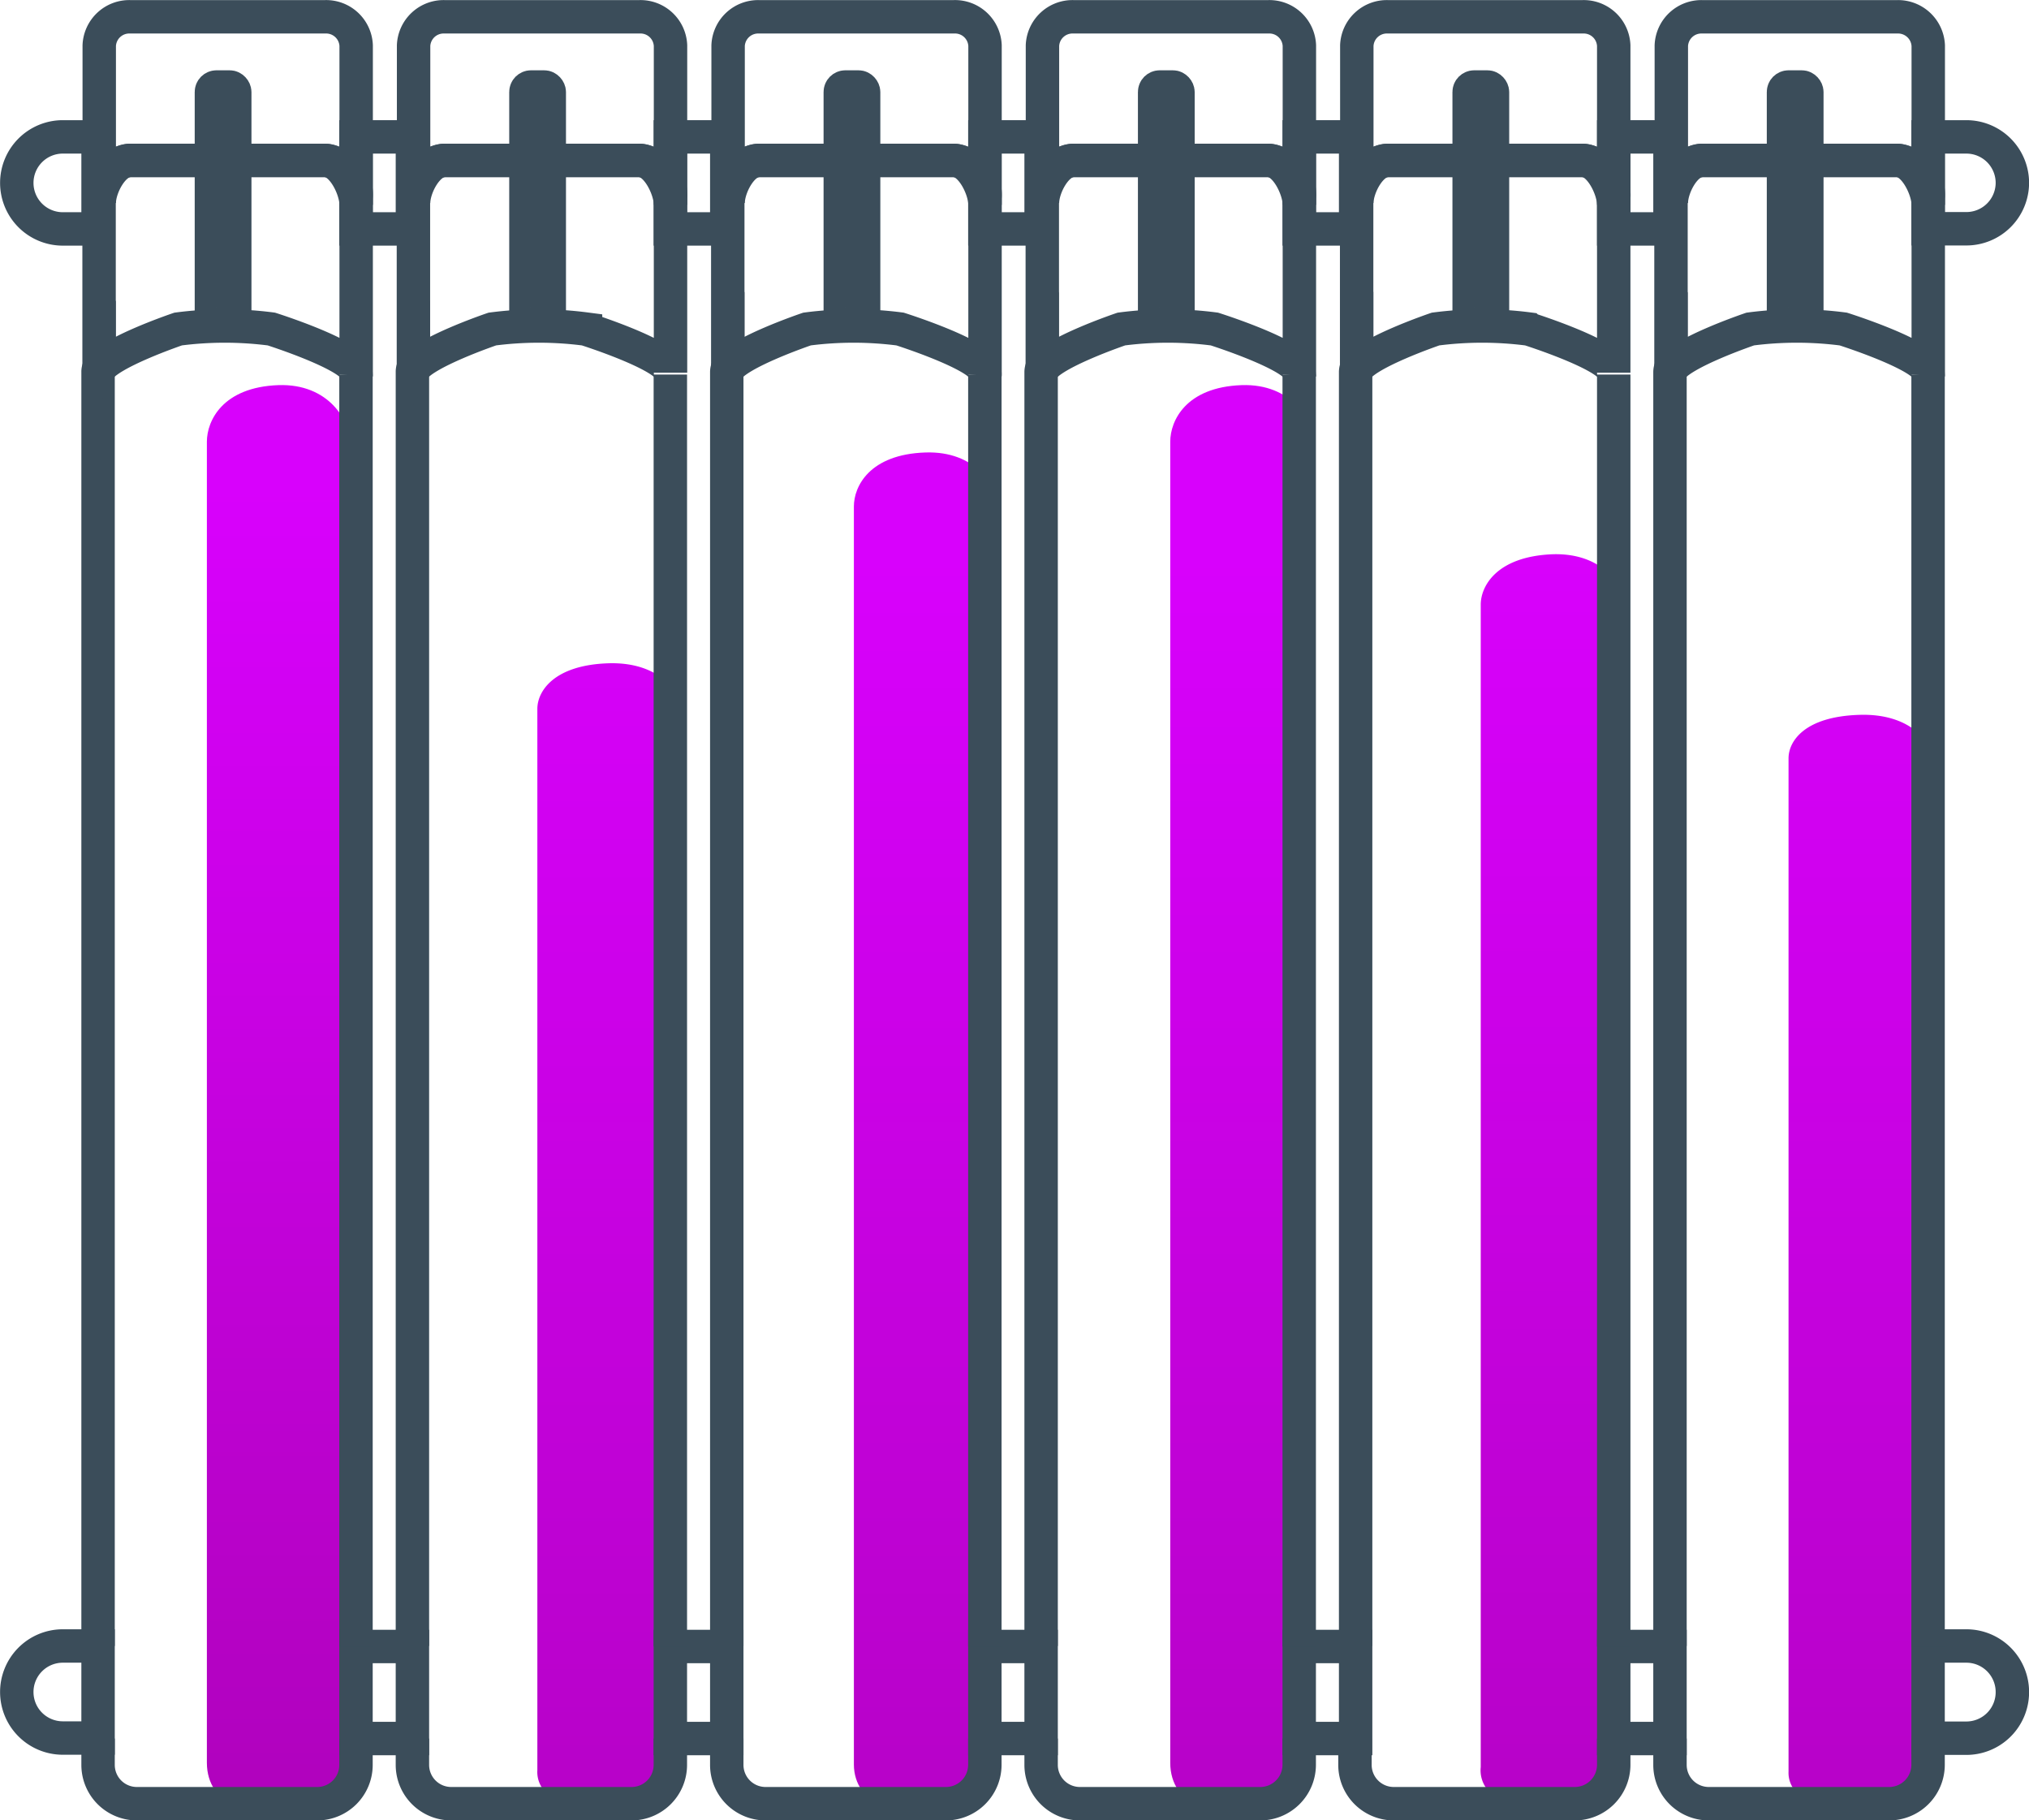 <svg xmlns="http://www.w3.org/2000/svg" xmlns:xlink="http://www.w3.org/1999/xlink" viewBox="0 0 120.83 108.38"><defs><style>.cls-1{fill:url(#Безымянный_градиент_18);}.cls-2{fill:url(#Безымянный_градиент_18-2);}.cls-3{fill:url(#Безымянный_градиент_18-3);}.cls-4{fill:url(#Безымянный_градиент_18-4);}.cls-5{fill:url(#Безымянный_градиент_18-5);}.cls-6{fill:url(#Безымянный_градиент_18-6);}.cls-7{fill:none;stroke:#3b4d5a;stroke-miterlimit:10;stroke-width:1.99px;}</style><linearGradient id="Безымянный_градиент_18" x1="16.58" y1="28.95" x2="16.58" y2="146.44" gradientUnits="userSpaceOnUse"><stop offset="0" stop-color="#d801fc"/><stop offset="1" stop-color="#9c039d"/></linearGradient><linearGradient id="Безымянный_градиент_18-2" x1="36.27" y1="33.13" x2="36.27" y2="167.86" xlink:href="#Безымянный_градиент_18"/><linearGradient id="Безымянный_градиент_18-3" x1="55.11" y1="33.13" x2="55.11" y2="167.86" xlink:href="#Безымянный_градиент_18"/><linearGradient id="Безымянный_градиент_18-4" x1="73.94" y1="33.13" x2="73.94" y2="167.86" xlink:href="#Безымянный_градиент_18"/><linearGradient id="Безымянный_градиент_18-5" x1="92.44" y1="33.07" x2="92.44" y2="167.8" xlink:href="#Безымянный_градиент_18"/><linearGradient id="Безымянный_градиент_18-6" x1="110.77" y1="33.13" x2="110.77" y2="167.86" xlink:href="#Безымянный_градиент_18"/></defs><g id="Слой_1" data-name="Слой 1"><path class="cls-1" d="M19.26,107.21H13.9c-.87,0-1.58-1-1.58-2.25V26.3c0-1.24.93-3.25,4.26-3.37,3-.1,4.25,2.13,4.25,3.37V105C20.83,106.2,20.13,107.21,19.26,107.21Z"/><path class="cls-2" d="M39,107.21H33.59A1.71,1.71,0,0,1,32,105.4V42.2c0-1,.93-2.61,4.26-2.71,3-.08,4.25,1.71,4.25,2.71v63.2A1.7,1.7,0,0,1,39,107.21Z"/><path class="cls-3" d="M57.78,107.21H52.43c-.88,0-1.58-1-1.58-2.15V30.15c0-1.19.93-3.1,4.26-3.21,3-.1,4.25,2,4.25,3.21v74.91C59.36,106.25,58.66,107.21,57.78,107.21Z"/><path class="cls-4" d="M76.62,107.21H71.26c-.87,0-1.57-1-1.57-2.25V26.3c0-1.24.92-3.25,4.25-3.37,3-.1,4.26,2.13,4.26,3.37V105C78.2,106.2,77.49,107.21,76.62,107.21Z"/><path class="cls-5" d="M95.12,107.21H89.76a1.82,1.82,0,0,1-1.58-2V36c0-1.09.93-2.86,4.26-3,3-.1,4.25,1.87,4.25,3v69.19A1.81,1.81,0,0,1,95.12,107.21Z"/><path class="cls-6" d="M113.45,107.21h-5.36a1.66,1.66,0,0,1-1.58-1.73V45.15c0-1,.93-2.5,4.26-2.59,3-.08,4.26,1.63,4.26,2.59v60.33A1.66,1.66,0,0,1,113.45,107.21Z"/><path class="cls-7" d="M3.73,98H5.84v5.48H3.73A2.74,2.74,0,0,1,1,100.78v0A2.74,2.74,0,0,1,3.73,98Z"/><rect class="cls-7" x="21.2" y="98.03" width="3.36" height="5.48"/><rect class="cls-7" x="39.92" y="98.03" width="3.36" height="5.48"/><rect class="cls-7" x="58.65" y="98.03" width="3.35" height="5.48"/><rect class="cls-7" x="77.37" y="98.03" width="3.36" height="5.48"/><rect class="cls-7" x="96.1" y="98.03" width="3.35" height="5.48"/><path class="cls-7" d="M119.84,100.76v0a2.74,2.74,0,0,1-2.74,2.73h-2.28V98h2.28A2.74,2.74,0,0,1,119.84,100.76Z"/><path class="cls-7" d="M3.73,8.15H5.84v5.48H3.73A2.74,2.74,0,0,1,1,10.89H1A2.74,2.74,0,0,1,3.73,8.15Z"/><rect class="cls-7" x="21.2" y="8.15" width="3.36" height="5.48"/><rect class="cls-7" x="39.92" y="8.15" width="3.36" height="5.48"/><rect class="cls-7" x="58.65" y="8.15" width="3.35" height="5.48"/><rect class="cls-7" x="77.37" y="8.15" width="3.36" height="5.48"/><rect class="cls-7" x="96.1" y="8.15" width="3.35" height="5.48"/><path class="cls-7" d="M119.84,10.88h0a2.74,2.74,0,0,1-2.74,2.74h-2.28V8.15h2.28A2.74,2.74,0,0,1,119.84,10.88Z"/><path class="cls-7" d="M5.9,22.15v-.26a.52.52,0,0,0-.06.26V98"/><path class="cls-7" d="M21.2,103.51v1.57a2.31,2.31,0,0,1-2.31,2.31H8.15a2.31,2.31,0,0,1-2.31-2.31v-1.57"/><line class="cls-7" x1="21.2" y1="98.03" x2="21.2" y2="22.3"/><rect class="cls-7" x="12.59" y="5.18" width="1.39" height="14.12" rx="0.3"/><path class="cls-7" d="M21.21,2.71V12.2c0-.95-.82-2.65-1.84-2.65H7.74c-1,0-1.83,1.58-1.83,2.54V2.71A1.79,1.79,0,0,1,7.74,1H19.37A1.79,1.79,0,0,1,21.21,2.71Z"/><path class="cls-7" d="M21.21,11.79V22.18a.49.49,0,0,1,0,.12v-.11c0-1-5.05-2.6-5.05-2.6a21.48,21.48,0,0,0-5.55,0S6.44,21,5.9,22V11.79A2.07,2.07,0,0,1,7.74,9.55H19.37A2.07,2.07,0,0,1,21.21,11.79Z"/><path class="cls-7" d="M24.62,22.15v-.26a.52.52,0,0,0-.06.26V98"/><path class="cls-7" d="M39.92,103.51v1.57a2.31,2.31,0,0,1-2.3,2.31H26.87a2.31,2.31,0,0,1-2.31-2.31v-1.57"/><line class="cls-7" x1="39.92" y1="98.03" x2="39.92" y2="22.3"/><rect class="cls-7" x="31.32" y="5.18" width="1.39" height="14.12" rx="0.3"/><path class="cls-7" d="M39.93,2.71V12.2c0-.95-.82-2.65-1.84-2.65H26.46c-1,0-1.83,1.58-1.83,2.54V2.71A1.79,1.79,0,0,1,26.46,1H38.09A1.79,1.79,0,0,1,39.93,2.71Z"/><path class="cls-7" d="M39.93,11.79v10.4c0-1-5.06-2.6-5.06-2.6a21.48,21.48,0,0,0-5.55,0S25.16,21,24.62,22V11.79a2.07,2.07,0,0,1,1.84-2.24H38.09A2.07,2.07,0,0,1,39.93,11.79Z"/><path class="cls-7" d="M43.34,22.15v-.26a.65.65,0,0,0-.06.26V98"/><path class="cls-7" d="M58.65,103.51v1.57a2.32,2.32,0,0,1-2.31,2.31H45.59a2.31,2.31,0,0,1-2.31-2.31v-1.57"/><line class="cls-7" x1="58.65" y1="98.03" x2="58.65" y2="22.3"/><rect class="cls-7" x="50.04" y="5.18" width="1.39" height="14.12" rx="0.3"/><path class="cls-7" d="M58.66,2.71V12.2c0-.95-.82-2.65-1.85-2.65H45.18c-1,0-1.82,1.58-1.82,2.54l0-9.38A1.79,1.79,0,0,1,45.18,1H56.81A1.79,1.79,0,0,1,58.66,2.71Z"/><path class="cls-7" d="M58.66,11.79V22.18a.49.49,0,0,1,0,.12v-.11c0-1-5.06-2.6-5.06-2.6a21.4,21.4,0,0,0-5.54,0S43.89,21,43.34,22V11.79a2.07,2.07,0,0,1,1.85-2.24H56.81A2.07,2.07,0,0,1,58.66,11.79Z"/><path class="cls-7" d="M62.06,22.15v-.26a.65.65,0,0,0-.06.26V98"/><path class="cls-7" d="M77.37,103.51v1.57a2.32,2.32,0,0,1-2.31,2.31H64.31A2.31,2.31,0,0,1,62,105.08v-1.57"/><line class="cls-7" x1="77.37" y1="98.03" x2="77.37" y2="22.3"/><rect class="cls-7" x="68.76" y="5.18" width="1.39" height="14.12" rx="0.3"/><path class="cls-7" d="M77.38,2.71V12.2c0-.95-.82-2.65-1.84-2.65H63.91c-1,0-1.83,1.58-1.83,2.54V2.71A1.79,1.79,0,0,1,63.91,1H75.54A1.79,1.79,0,0,1,77.38,2.71Z"/><path class="cls-7" d="M77.38,11.79V22.18a.49.49,0,0,1,0,.12v-.11c0-1-5.06-2.6-5.06-2.6a21.4,21.4,0,0,0-5.54,0S62.61,21,62.07,22V11.79a2.07,2.07,0,0,1,1.84-2.24H75.54A2.07,2.07,0,0,1,77.38,11.79Z"/><path class="cls-7" d="M80.79,22.15v-.26a.65.65,0,0,0-.06.26V98"/><path class="cls-7" d="M96.1,103.51v1.57a2.32,2.32,0,0,1-2.31,2.31H83a2.31,2.31,0,0,1-2.31-2.31v-1.57"/><line class="cls-7" x1="96.1" y1="98.03" x2="96.1" y2="22.3"/><rect class="cls-7" x="87.49" y="5.18" width="1.39" height="14.12" rx="0.3"/><path class="cls-7" d="M96.1,2.71V12.2c0-.95-.82-2.65-1.84-2.65H82.63c-1,0-1.83,1.58-1.83,2.54V2.71A1.79,1.79,0,0,1,82.63,1H94.26A1.79,1.79,0,0,1,96.1,2.71Z"/><path class="cls-7" d="M96.1,11.79v10.4c0-1-5.06-2.6-5.06-2.6a21.48,21.48,0,0,0-5.55,0S81.33,21,80.79,22V11.79a2.07,2.07,0,0,1,1.84-2.24H94.26A2.07,2.07,0,0,1,96.1,11.79Z"/><path class="cls-7" d="M99.51,22.15v-.26a.65.65,0,0,0-.06.26V98"/><path class="cls-7" d="M114.82,103.51v1.57a2.32,2.32,0,0,1-2.31,2.31H101.76a2.31,2.31,0,0,1-2.31-2.31v-1.57"/><line class="cls-7" x1="114.82" y1="98.03" x2="114.82" y2="22.3"/><rect class="cls-7" x="106.21" y="5.18" width="1.39" height="14.12" rx="0.3"/><path class="cls-7" d="M114.83,2.71V12.2c0-.95-.83-2.65-1.85-2.65H101.35c-1,0-1.82,1.58-1.82,2.54l0-9.38A1.79,1.79,0,0,1,101.35,1H113A1.8,1.8,0,0,1,114.83,2.71Z"/><path class="cls-7" d="M114.83,11.79V22.18a.49.49,0,0,1,0,.12v-.11c0-1-5.06-2.6-5.06-2.6a21.4,21.4,0,0,0-5.54,0S100.06,21,99.51,22V11.79a2.07,2.07,0,0,1,1.85-2.24H113A2.07,2.07,0,0,1,114.83,11.79Z"/></g></svg>